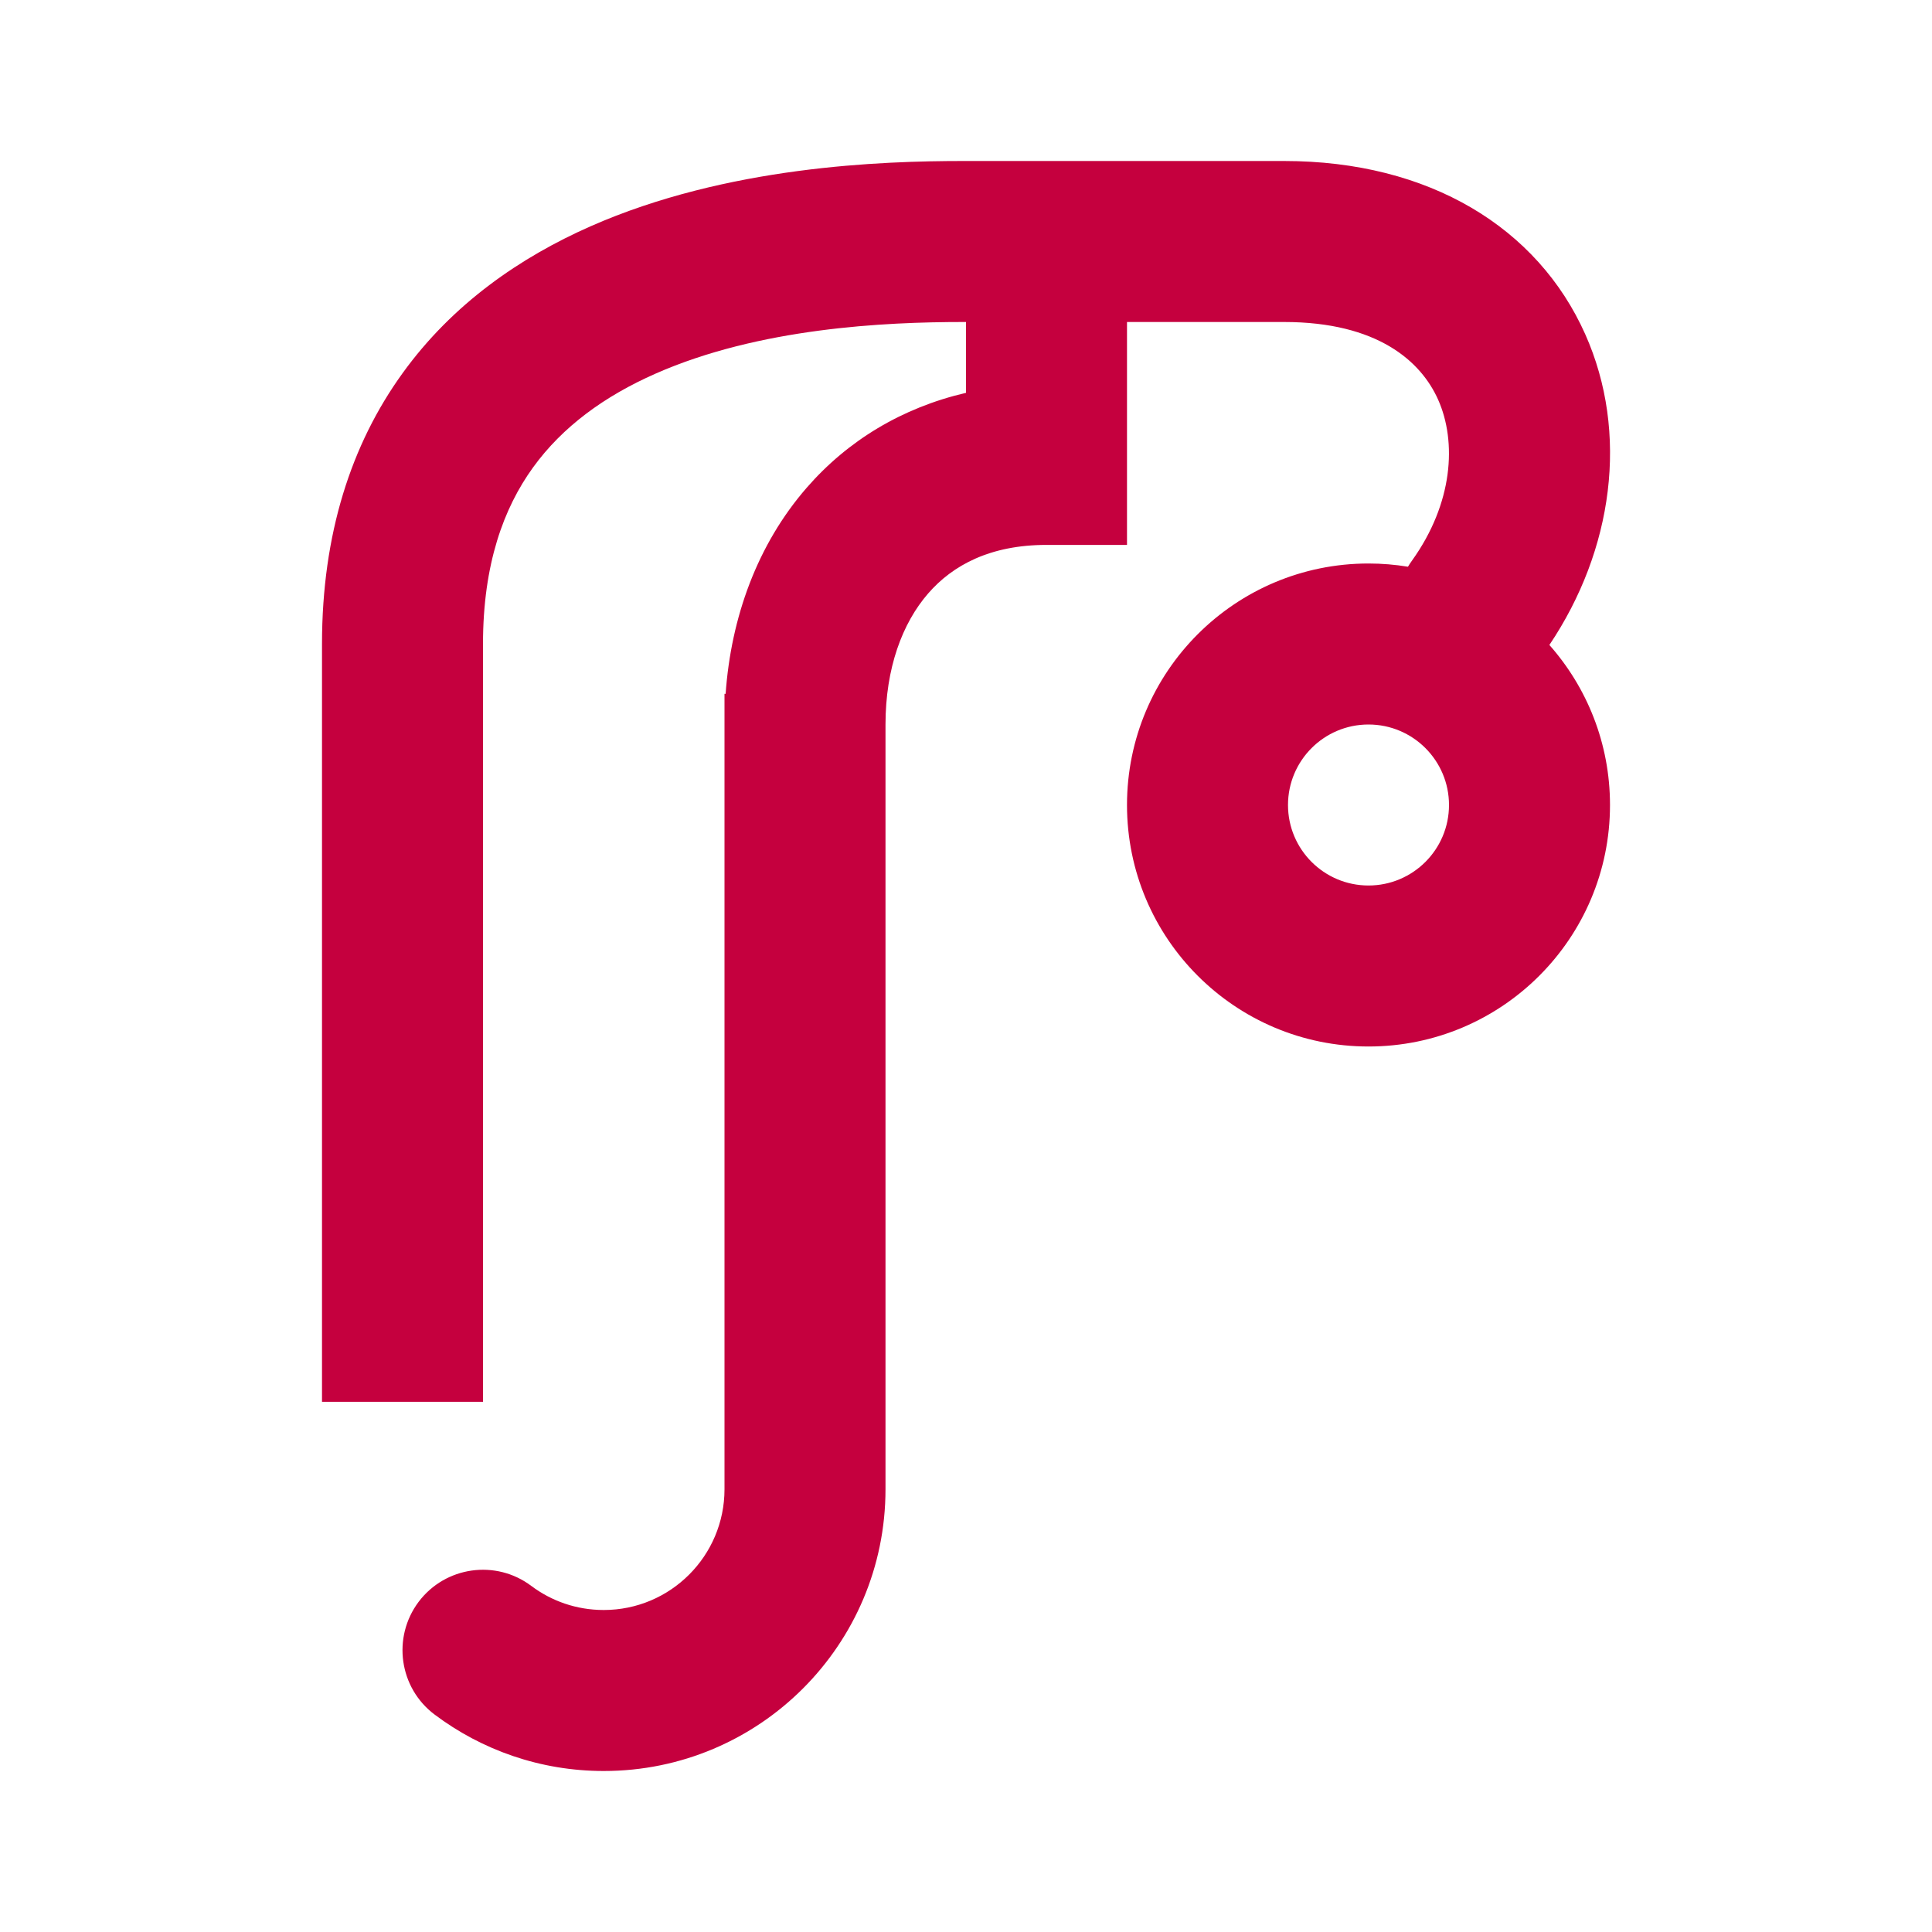 <svg width="24" height="24" viewBox="0 0 24 24" fill="none" xmlns="http://www.w3.org/2000/svg">
<path fill-rule="evenodd" clip-rule="evenodd" d="M7.334 2.812C9.032 2.063 10.955 2 11.969 2H15.951C17.758 2 19.103 2.831 19.692 4.151C20.24 5.38 20.038 6.835 19.247 8.012C19.715 8.541 20 9.237 20 10C20 11.657 18.657 13 17 13C15.343 13 14 11.657 14 10C14 8.343 15.343 7 17 7C17.167 7 17.331 7.014 17.49 7.04C17.506 7.014 17.523 6.988 17.541 6.963C18.05 6.253 18.099 5.491 17.865 4.965C17.653 4.489 17.113 4 15.951 4H14V6.769H13C12.303 6.769 11.836 7.02 11.53 7.372C11.209 7.741 11 8.3 11 9L11 18.5C11 20.433 9.433 22 7.5 22C6.713 22 5.984 21.739 5.399 21.299C4.958 20.968 4.869 20.341 5.2 19.899C5.532 19.458 6.159 19.369 6.6 19.701C6.851 19.889 7.161 20 7.5 20C8.328 20 9 19.328 9 18.5L9 8.619H9.014C9.081 7.671 9.406 6.766 10.021 6.059C10.53 5.474 11.204 5.065 12 4.88V4H11.969C10.991 4 9.431 4.073 8.142 4.642C7.512 4.92 6.988 5.299 6.62 5.809C6.258 6.311 6 7.004 6 8L6 17.414L4 17.414L4 8C4 6.632 4.364 5.519 4.998 4.64C5.625 3.769 6.47 3.194 7.334 2.812ZM17 9C16.448 9 16 9.448 16 10C16 10.552 16.448 11 17 11C17.552 11 18 10.552 18 10C18 9.448 17.552 9 17 9Z" fill="#C5003E"/>
</svg>
